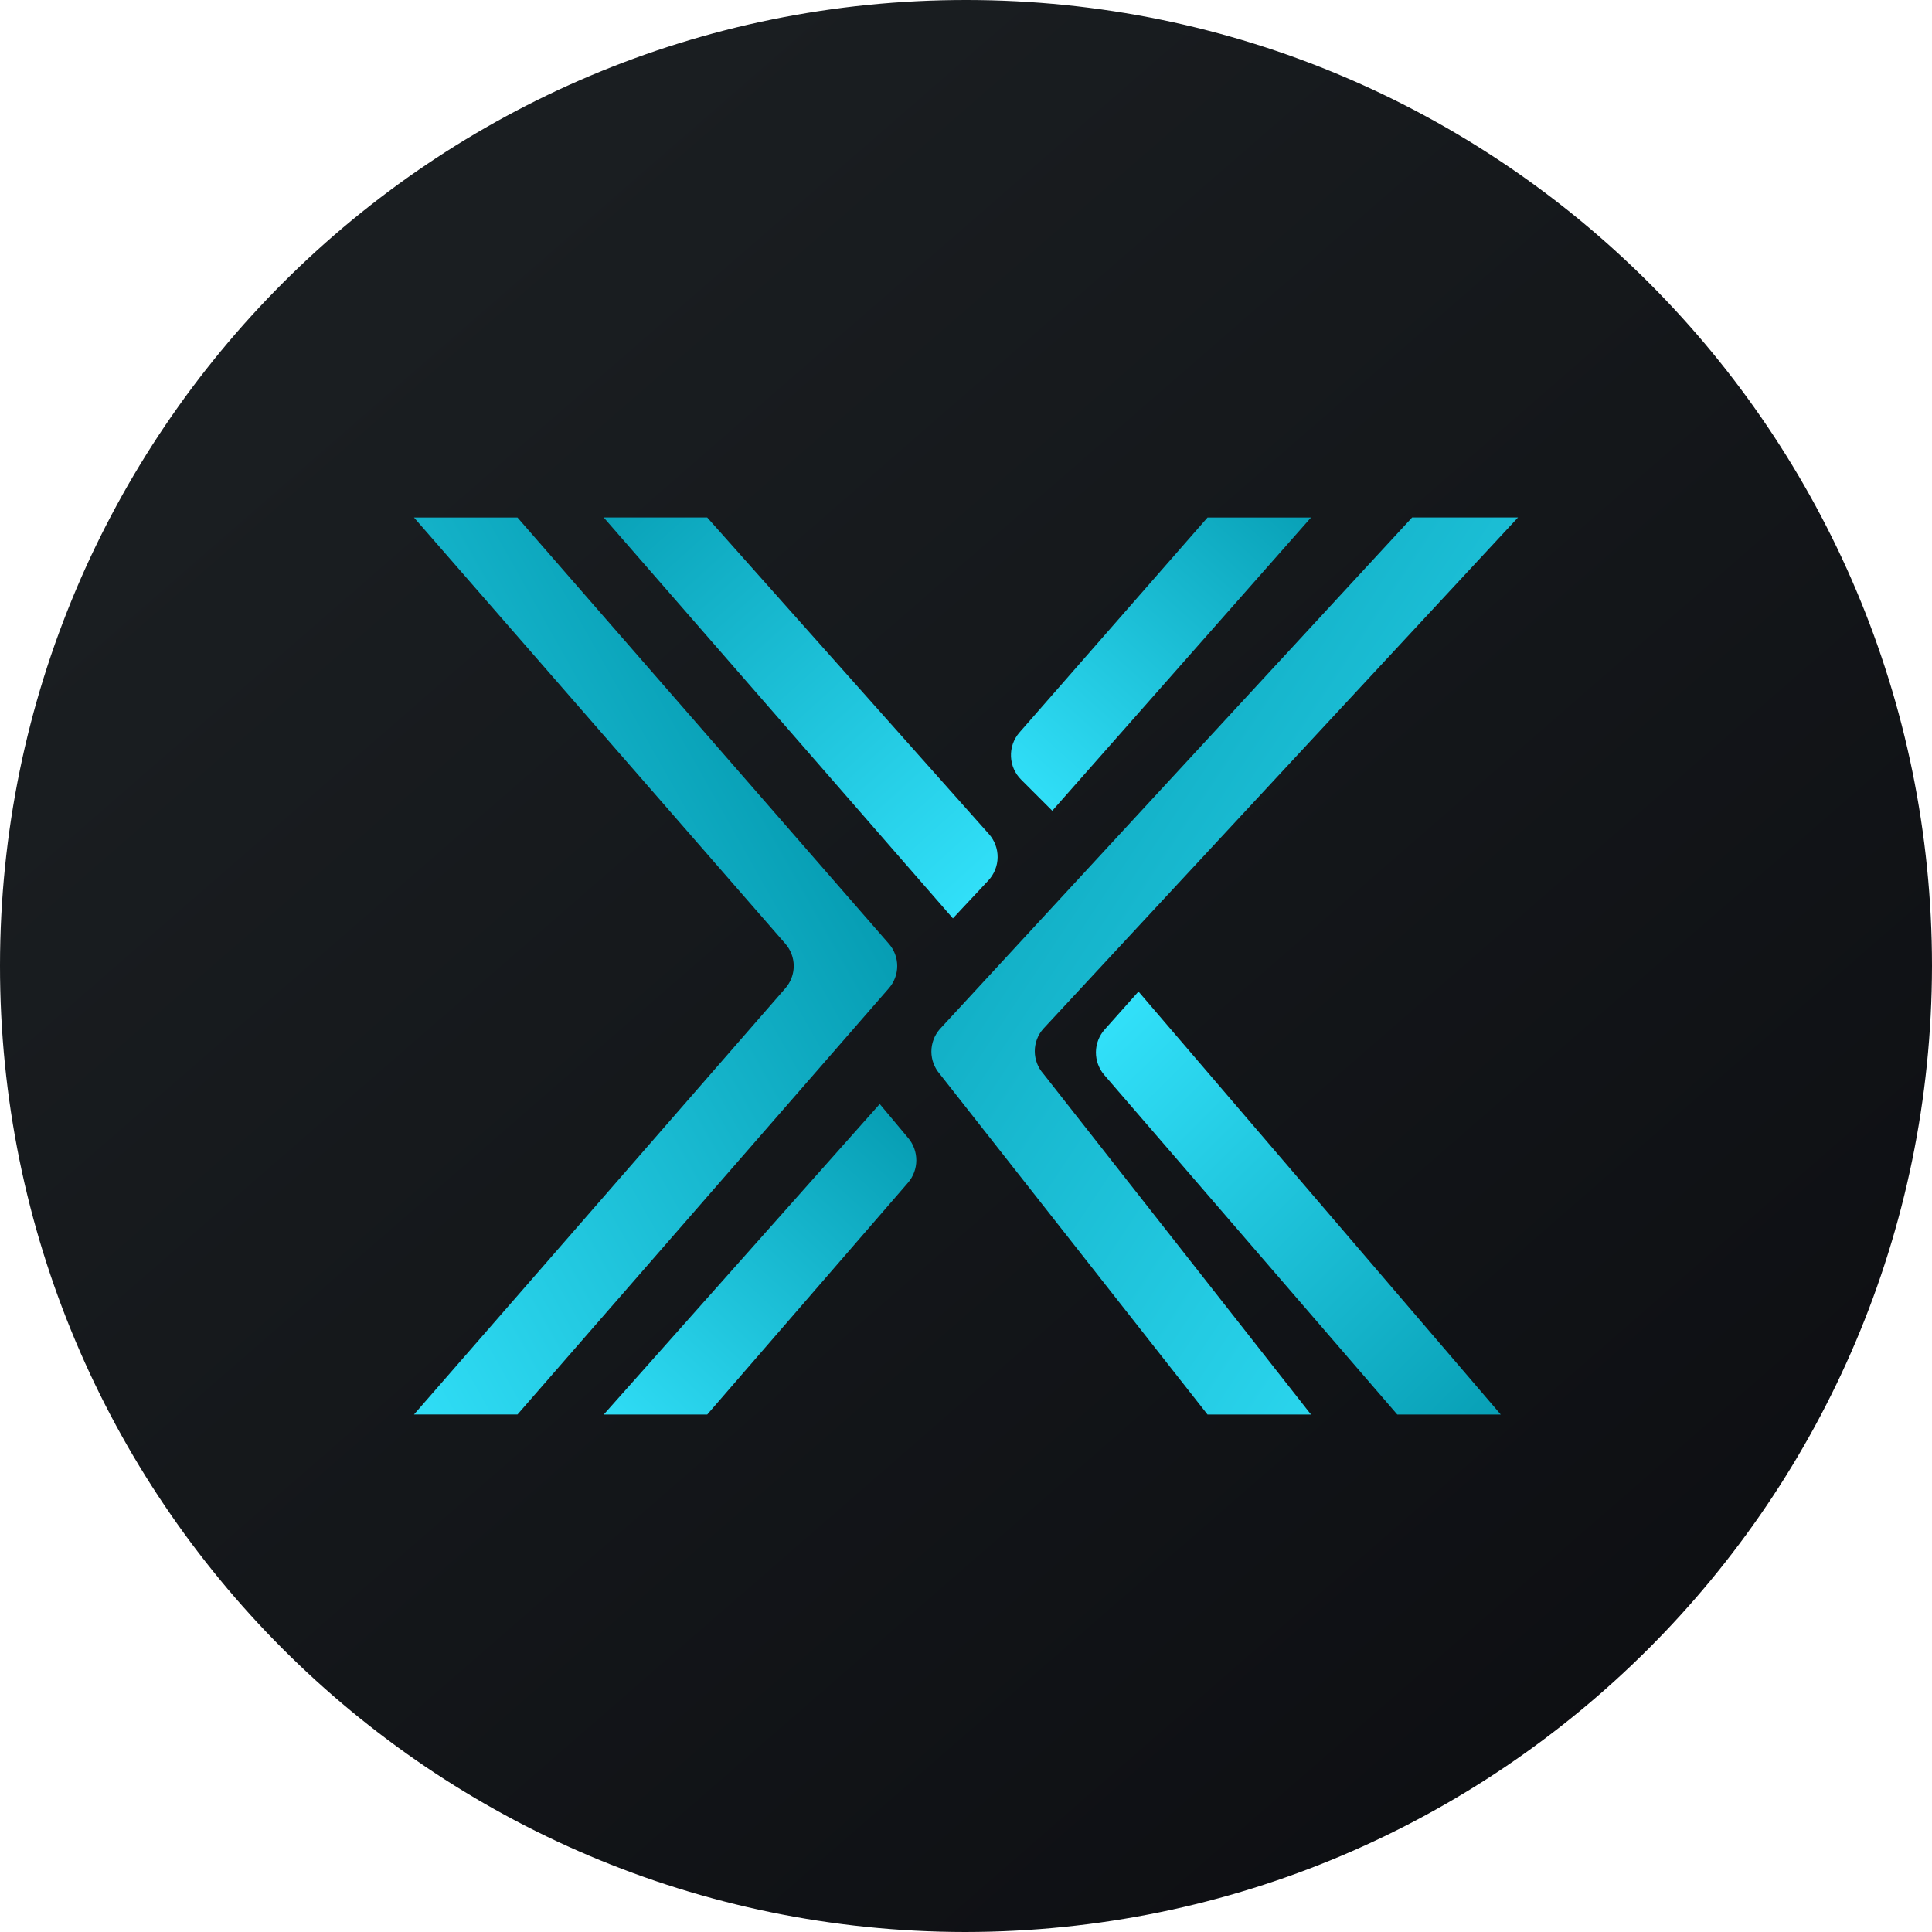 <svg fill="none" height="60" viewBox="0 0 60 60" width="60" xmlns="http://www.w3.org/2000/svg" xmlns:xlink="http://www.w3.org/1999/xlink"><linearGradient id="a" gradientUnits="userSpaceOnUse" x1="11.164" x2="73.018" y1="10.404" y2="81.45"><stop offset="0" stop-color="#1a1e21"/><stop offset="1" stop-color="#06060a"/></linearGradient><linearGradient id="b" gradientUnits="userSpaceOnUse" x1="26.068" x2="2.1" y1="14.432" y2="27.932"><stop offset=".21" stop-color="#069db3"/><stop offset="1" stop-color="#33e2fb"/></linearGradient><linearGradient id="c"><stop offset="0" stop-color="#33e2fb"/><stop offset="1" stop-color="#069db3"/></linearGradient><linearGradient id="d" gradientUnits="userSpaceOnUse" x1="29.786" x2="17.325" xlink:href="#c" y1="29.25" y2="15.493"/><linearGradient id="e"><stop offset="0" stop-color="#069db3"/><stop offset="1" stop-color="#33e2fb"/></linearGradient><linearGradient id="f" gradientUnits="userSpaceOnUse" x1="30.504" x2="56.325" xlink:href="#e" y1="14.432" y2="31.575"/><linearGradient id="g" gradientUnits="userSpaceOnUse" x1="32.143" x2="41.25" xlink:href="#c" y1="25.714" y2="15.536"/><linearGradient id="h" gradientUnits="userSpaceOnUse" x1="35.164" x2="48.096" xlink:href="#c" y1="30.311" y2="43.35"/><linearGradient id="i" gradientUnits="userSpaceOnUse" x1="27.064" x2="17.389" xlink:href="#e" y1="33.718" y2="44.25"/><path clip-rule="evenodd" d="m29.975 60c-16.569-.016-29.99-13.456-29.975-30.025.013-16.569 13.453-29.99 30.022-29.975 16.56.013 29.978 13.44 29.978 30-.025 16.566-13.456 29.984-30.025 30z" fill="url(#a)" fill-rule="evenodd"/><path d="m27.6 29.304c.17.192.264.44.264.696s-.094.504-.264.696l-11.529 13.232h-3.214l11.529-13.232c.17-.192.264-.44.264-.696s-.094-.504-.264-.696l-11.529-13.232h3.214z" fill="url(#b)"/><path d="m29.593 28.521 1.103-1.179c.182-.196.284-.454.286-.721s-.096-.526-.276-.725l-8.743-9.825h-3.214z" fill="url(#d)"/><path d="m29.186 31.961c-.168.193-.261.441-.261.696 0 .256.093.503.261.697l8.314 10.575h3.214l-8.314-10.586c-.17-.192-.264-.44-.264-.697 0-.257.094-.504.264-.696l14.743-15.879h-3.289z" fill="url(#f)"/><path d="m32.679 25.179-.964-.964c-.193-.19-.306-.446-.318-.716-.012-.27.079-.535.254-.741l5.85-6.686h3.214z" fill="url(#g)"/><path d="m35.357 30.793-1.05 1.179c-.173.194-.27.445-.272.705-.002.26.091.512.261.709l9.097 10.543h3.214z" fill="url(#h)"/><path d="m27.321 34.286.879 1.05c.166.194.257.441.257.697s-.091.502-.257.696l-6.236 7.2h-3.214z" fill="url(#i)"/></svg>
